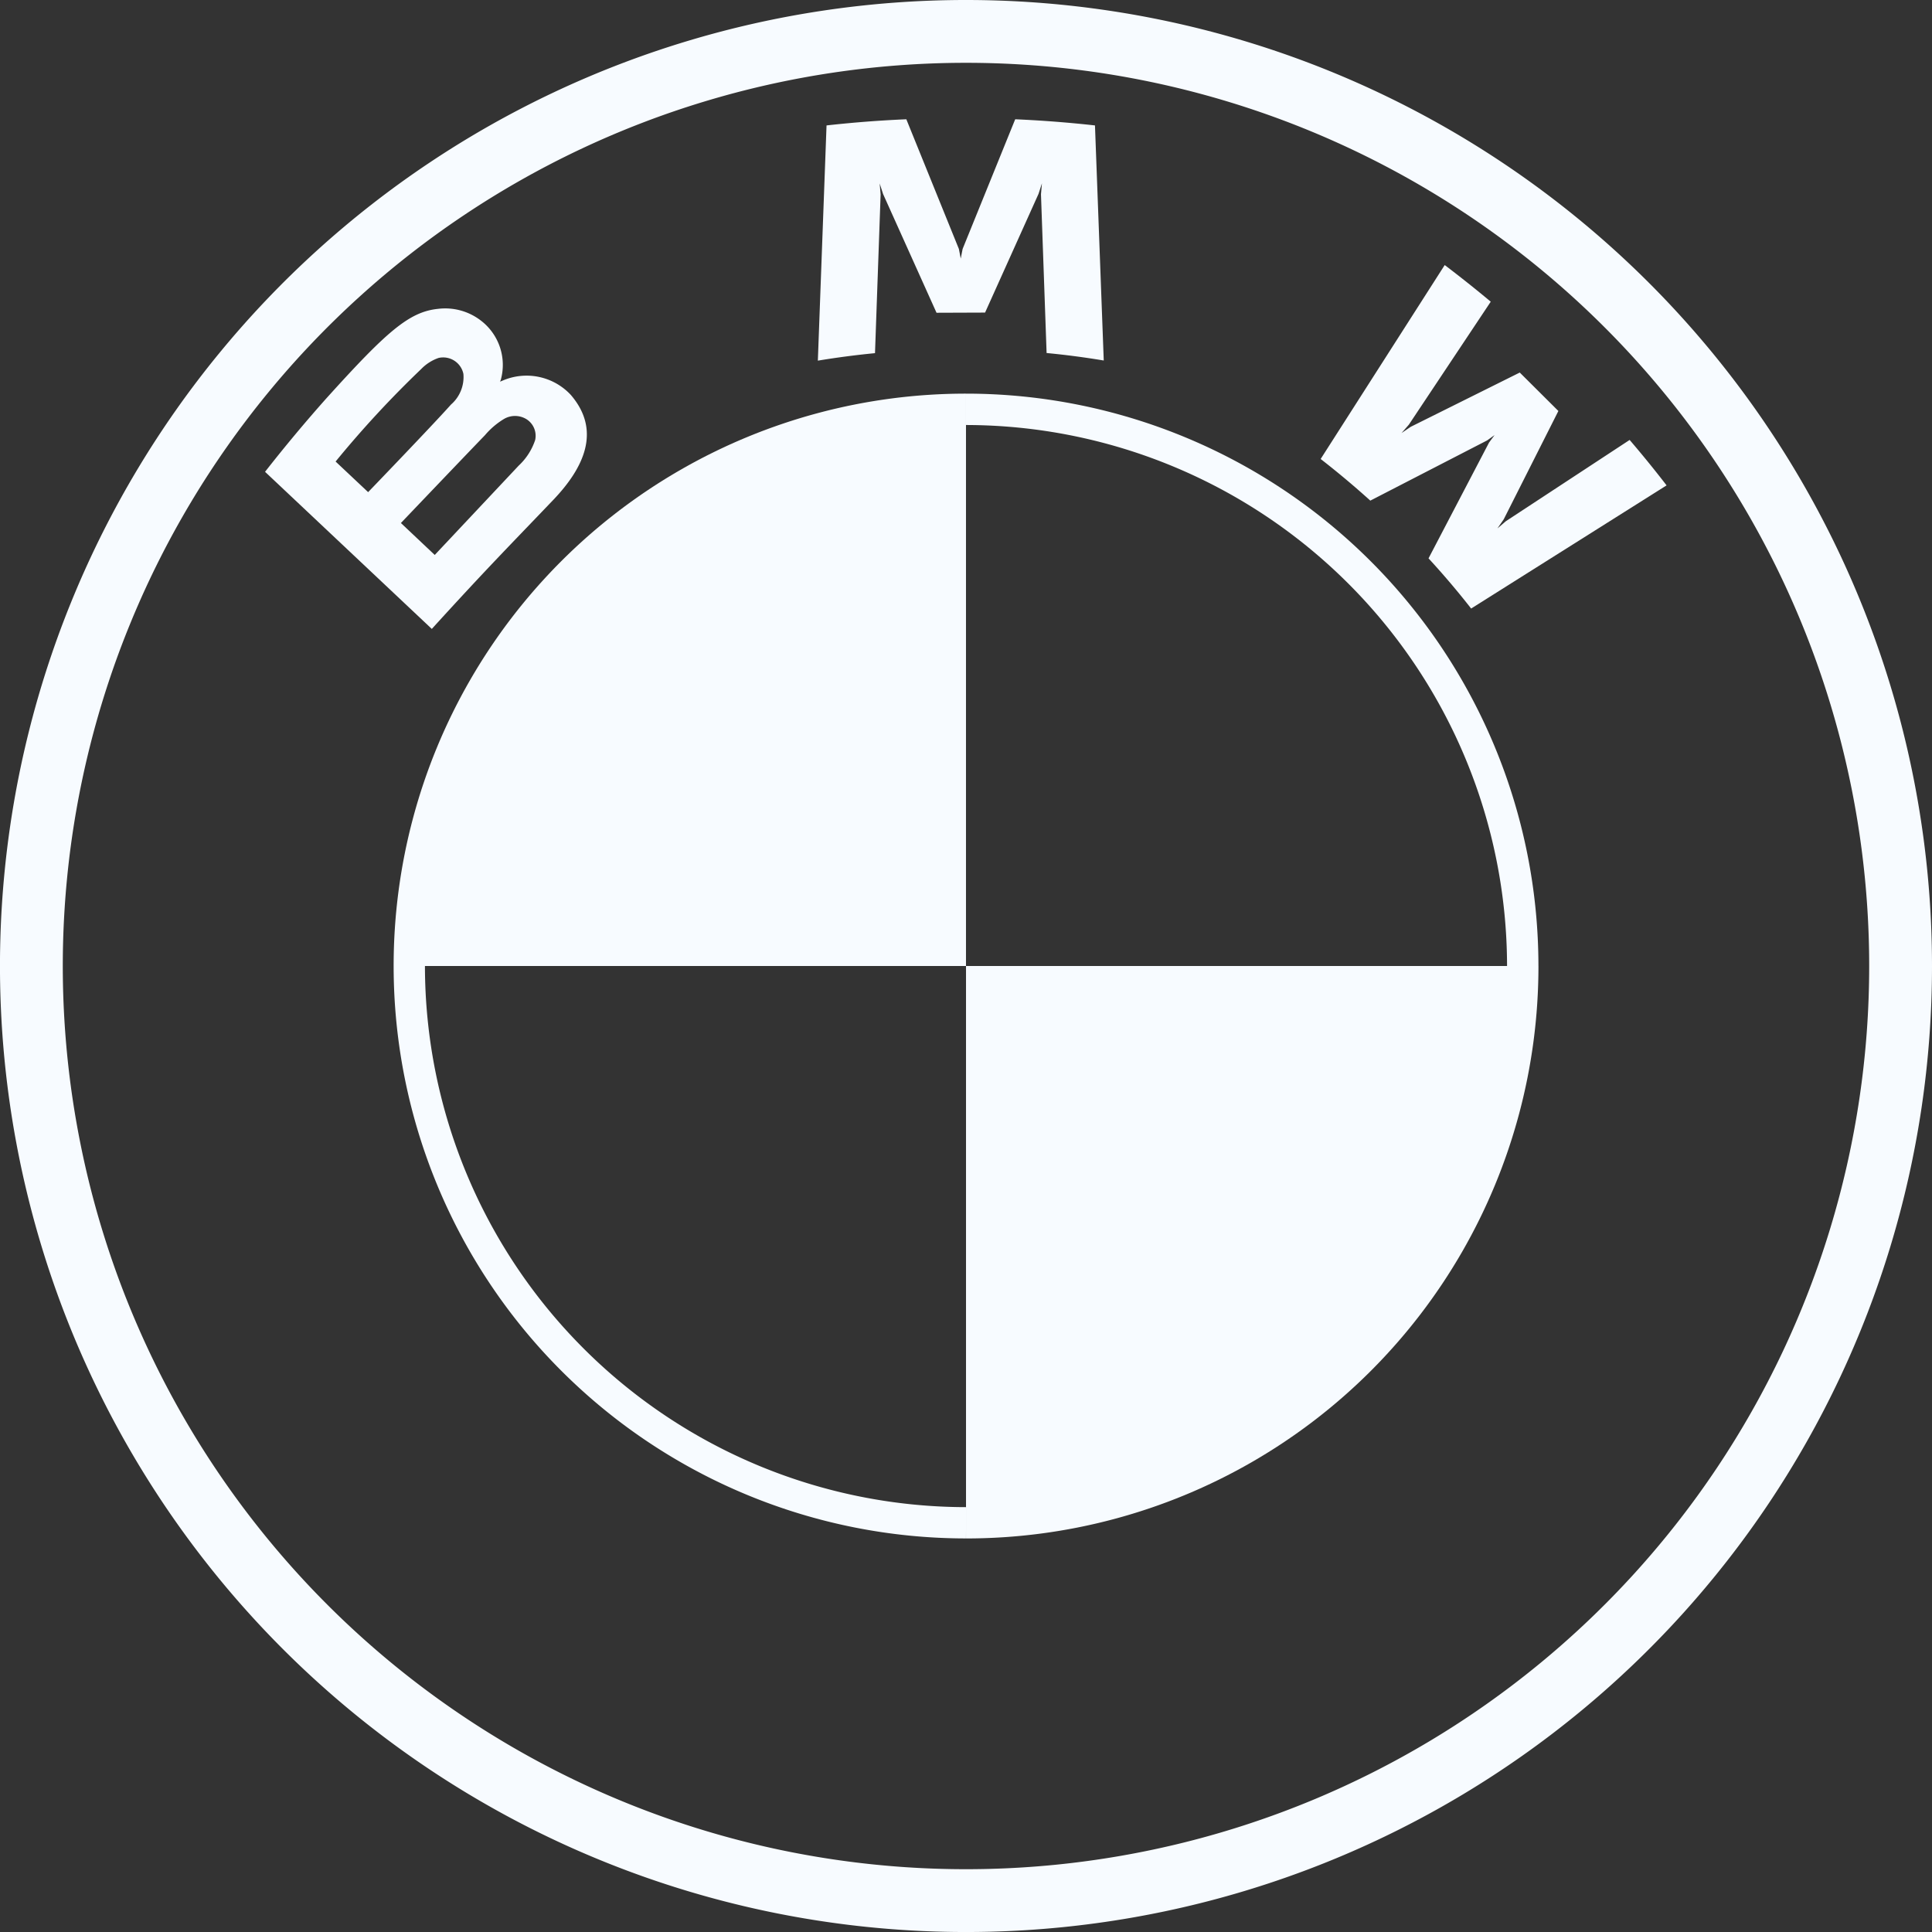 <svg xmlns="http://www.w3.org/2000/svg" width="86.951" height="86.951"><rect width="100%" height="100%" fill="#333333" stroke="none"/><g><g><g fill="#f7fbff"><path d="M43.476 0a43.476 43.476 0 1 0 43.475 43.476A43.476 43.476 0 0 0 43.476 0Zm40.648 43.476A40.649 40.649 0 1 1 43.476 2.827a40.649 40.649 0 0 1 40.648 40.649Z"/><path d="M43.475 17.716v1.412a24.378 24.378 0 0 1 24.351 24.347h1.412A25.763 25.763 0 0 0 43.48 17.716m0 50.114a24.378 24.378 0 0 1-24.355-24.355h-1.409a25.764 25.764 0 0 0 25.758 25.763" data-name="Shape"/><g transform="translate(11.929 5.368)"><path d="M52.363 19.761a36.935 36.935 0 0 1 1.918 2.259l8.796-5.543a49.908 49.908 0 0 0-1.663-2.045l-5.57 3.657-.38.325.284-.411 2.459-4.874-1.738-1.73-4.907 2.442-.414.281.33-.378 3.685-5.534a56.681 56.681 0 0 0-2.072-1.649l-5.583 8.728a39.4 39.4 0 0 1 2.235 1.874l5.256-2.709.337-.241-.248.334ZM32.405 8.7l2.406-5.344.153-.474-.043.494.253 7.144a36.63 36.63 0 0 1 2.572.337L37.351.277q-1.8-.2-3.59-.277l-2.367 5.836-.084.434-.084-.434L28.861 0q-1.792.076-3.591.277l-.391 10.586a38.327 38.327 0 0 1 2.572-.337l.253-7.144-.043-.494.153.474 2.406 5.346ZM12.968 17.134c1.389-1.453 2.176-3.128.787-4.735a2.72 2.72 0 0 0-3.077-.632l-.1.041.034-.091a2.512 2.512 0 0 0-.885-2.647 2.631 2.631 0 0 0-1.94-.538c-1.305.133-2.309 1.017-5.042 4.044A67.928 67.928 0 0 0 0 15.866l7.505 7.071c2.488-2.735 3.502-3.751 5.463-5.803Zm-9.793-1.73a46.434 46.434 0 0 1 3.852-4.163 1.985 1.985 0 0 1 .784-.5.93.93 0 0 1 1.116.719 1.638 1.638 0 0 1-.559 1.38c-.8.9-3.729 3.941-3.729 3.941Zm2.939 2.767s2.856-2.994 3.783-3.953a3.489 3.489 0 0 1 .864-.735.984.984 0 0 1 1.012.02.882.882 0 0 1 .383.934 2.767 2.767 0 0 1-.739 1.149l-3.78 4.022Z"/></g><path d="M43.475 17.716v25.759H17.716a25.751 25.751 0 0 1 25.759-25.759Z"/><path d="M69.239 43.476a25.751 25.751 0 0 1-25.763 25.763V43.476Z" data-name="Path"/></g></g></g></svg>